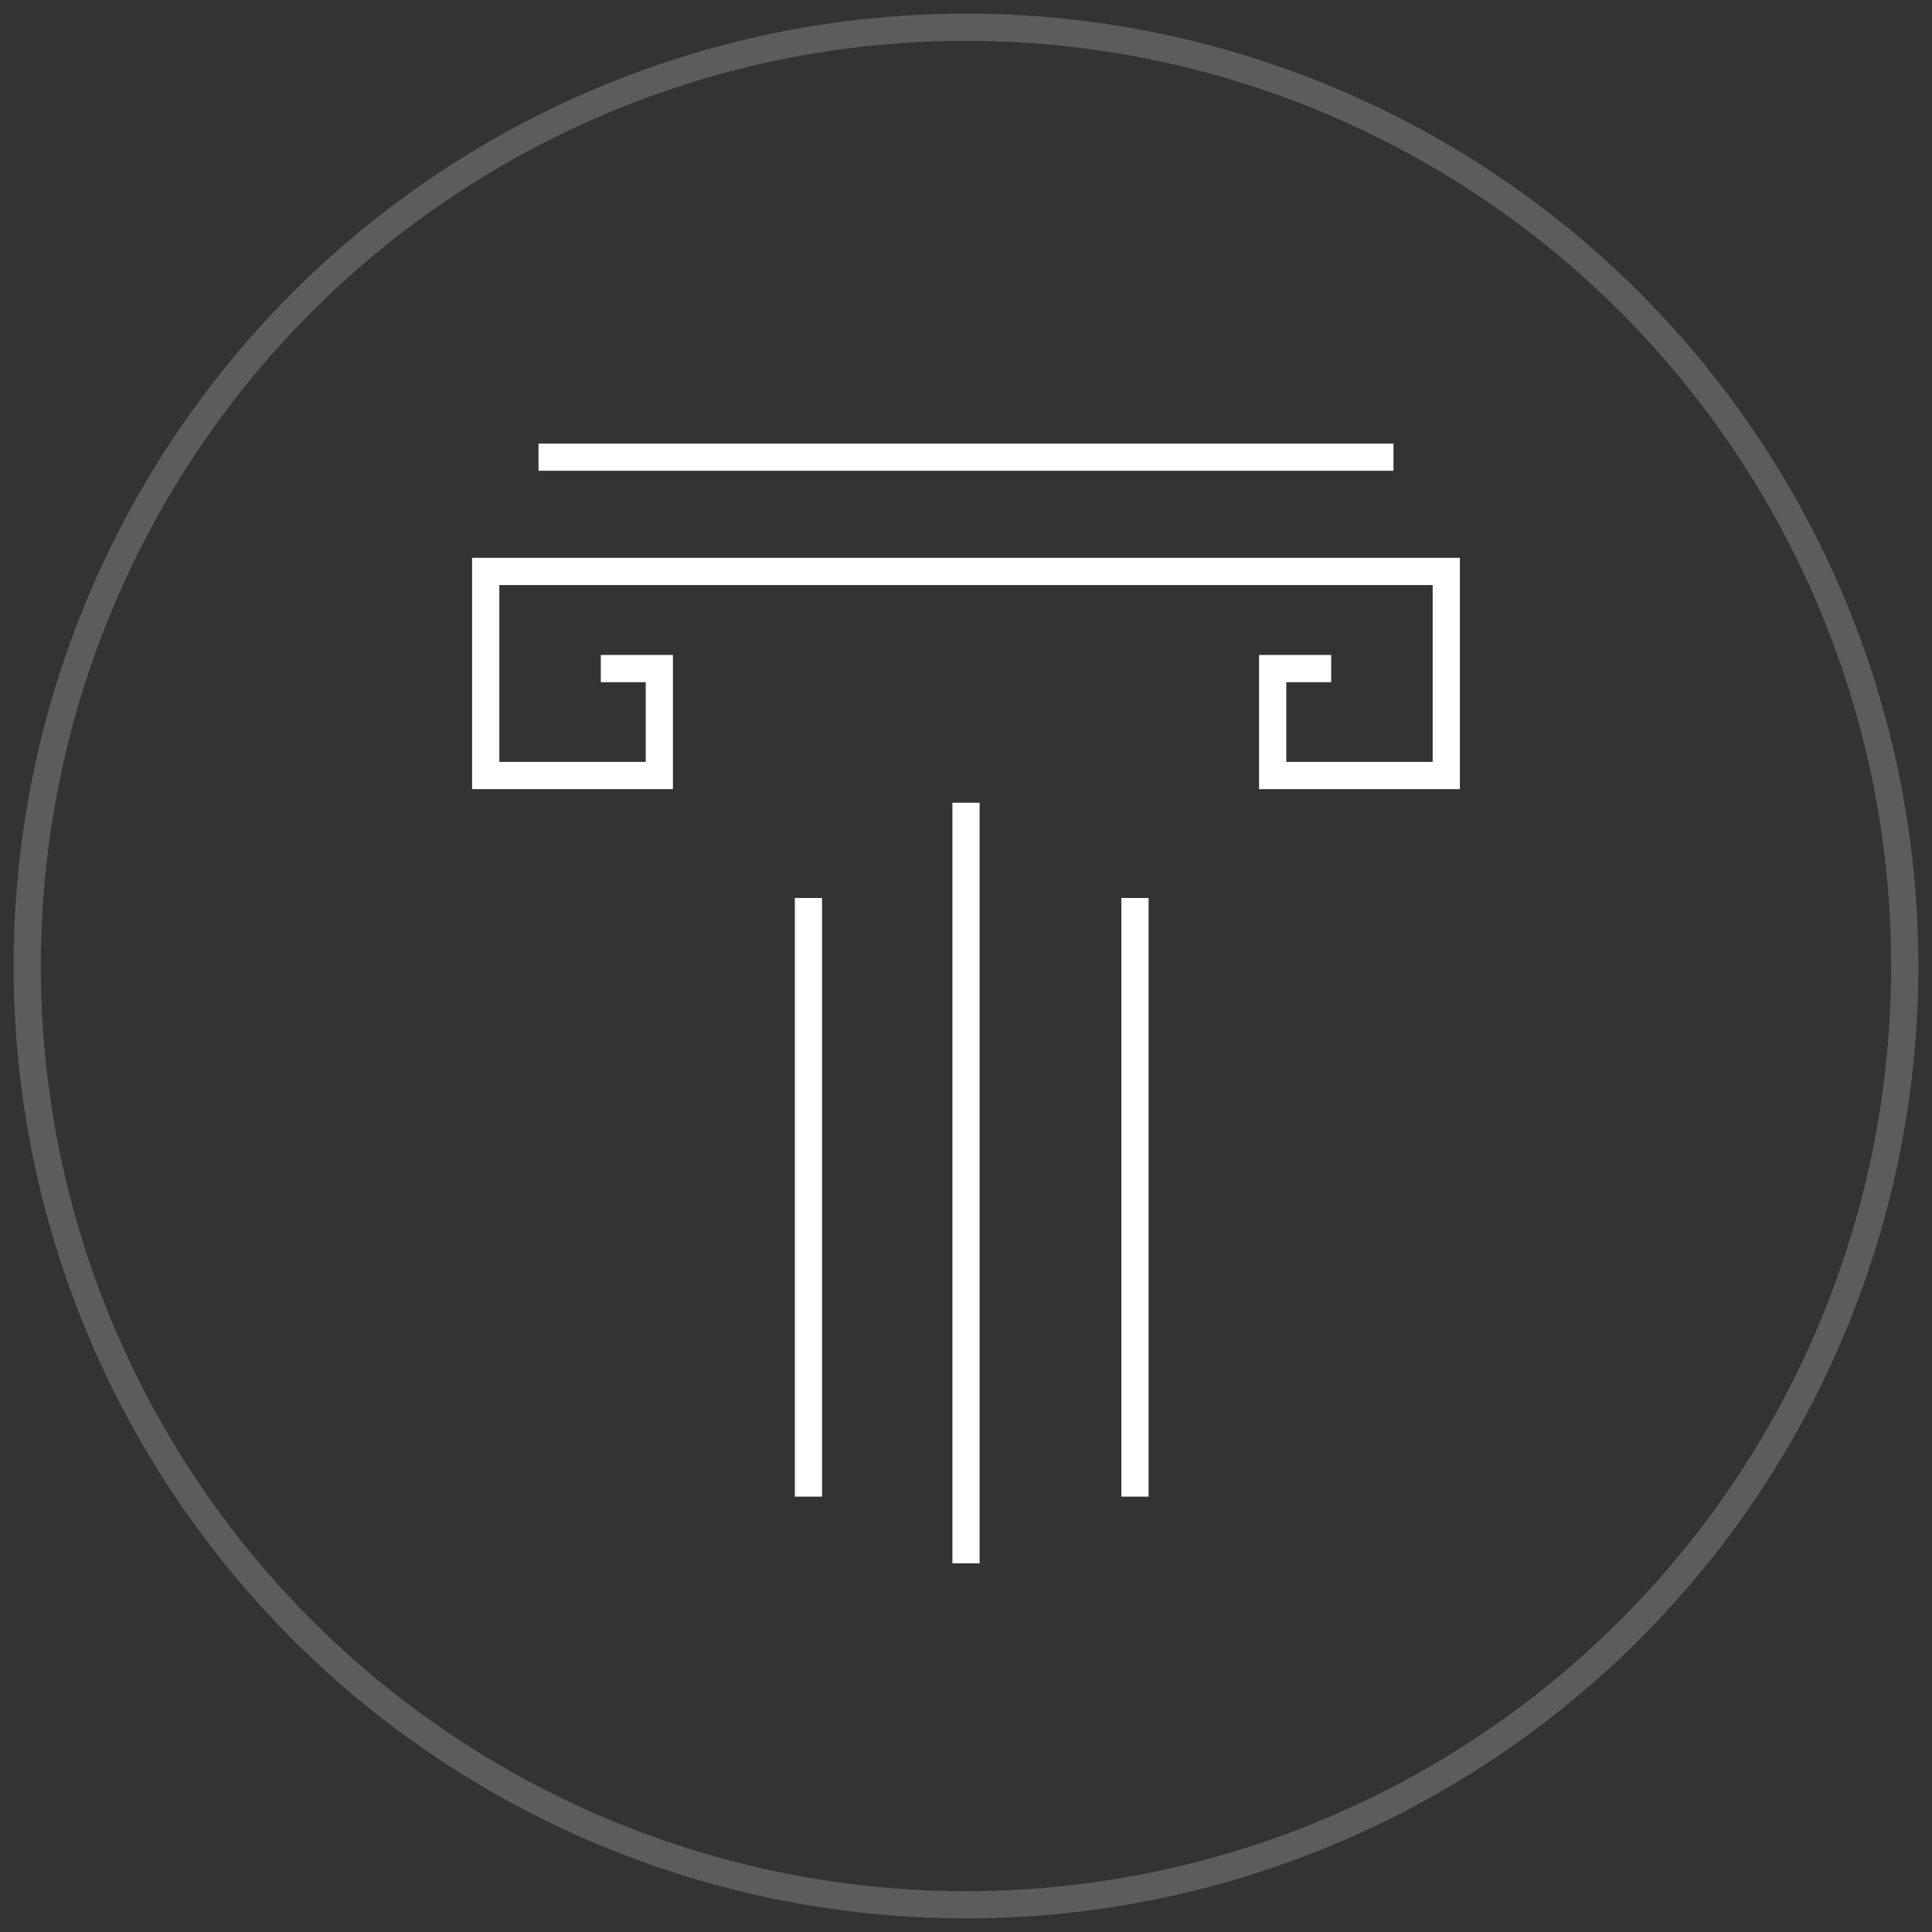 <svg xmlns="http://www.w3.org/2000/svg" xmlns:xlink="http://www.w3.org/1999/xlink" width="71" height="71" viewBox="0 0 71 71">
  <rect x="0" y="0" width="71" height="71" fill="#333333" stroke="none"/>
  <defs>
    <clipPath id="clip-Icono_Columnas_Blanco">
      <rect width="71" height="71"/>
    </clipPath>
  </defs>
  <g id="Icono_Columnas_Blanco" clip-path="url(#clip-Icono_Columnas_Blanco)">
    <g id="Icono_Columnas" transform="translate(-0.5 -0.5)">
      <circle id="Elipse_36" data-name="Elipse 36" cx="34.5" cy="34.5" r="34.5" transform="translate(1.5 1.5)" fill="none" stroke="#fff" stroke-miterlimit="10" stroke-width="1" opacity="0.2"/>
      <g id="Grupo_48" data-name="Grupo 48">
        <path id="Trazado_63" data-name="Trazado 63" d="M49.42,25.07H47.27V29h6.38V21.5H18.35V29h6.38V25.07H22.58" fill="none" stroke="#fff" stroke-width="1"/>
        <line id="Línea_89" data-name="Línea 89" x2="31.42" transform="translate(20.29 17.3)" fill="none" stroke="#fff" stroke-width="1"/>
        <line id="Línea_90" data-name="Línea 90" y2="27.95" transform="translate(36 30)" fill="none" stroke="#fff" stroke-width="1"/>
        <line id="Línea_91" data-name="Línea 91" y2="22" transform="translate(42.21 33.5)" fill="none" stroke="#fff" stroke-width="1"/>
        <line id="Línea_92" data-name="Línea 92" y2="22" transform="translate(30.21 33.5)" fill="none" stroke="#fff" stroke-width="1"/>
      </g>
    </g>
  </g>
</svg>
